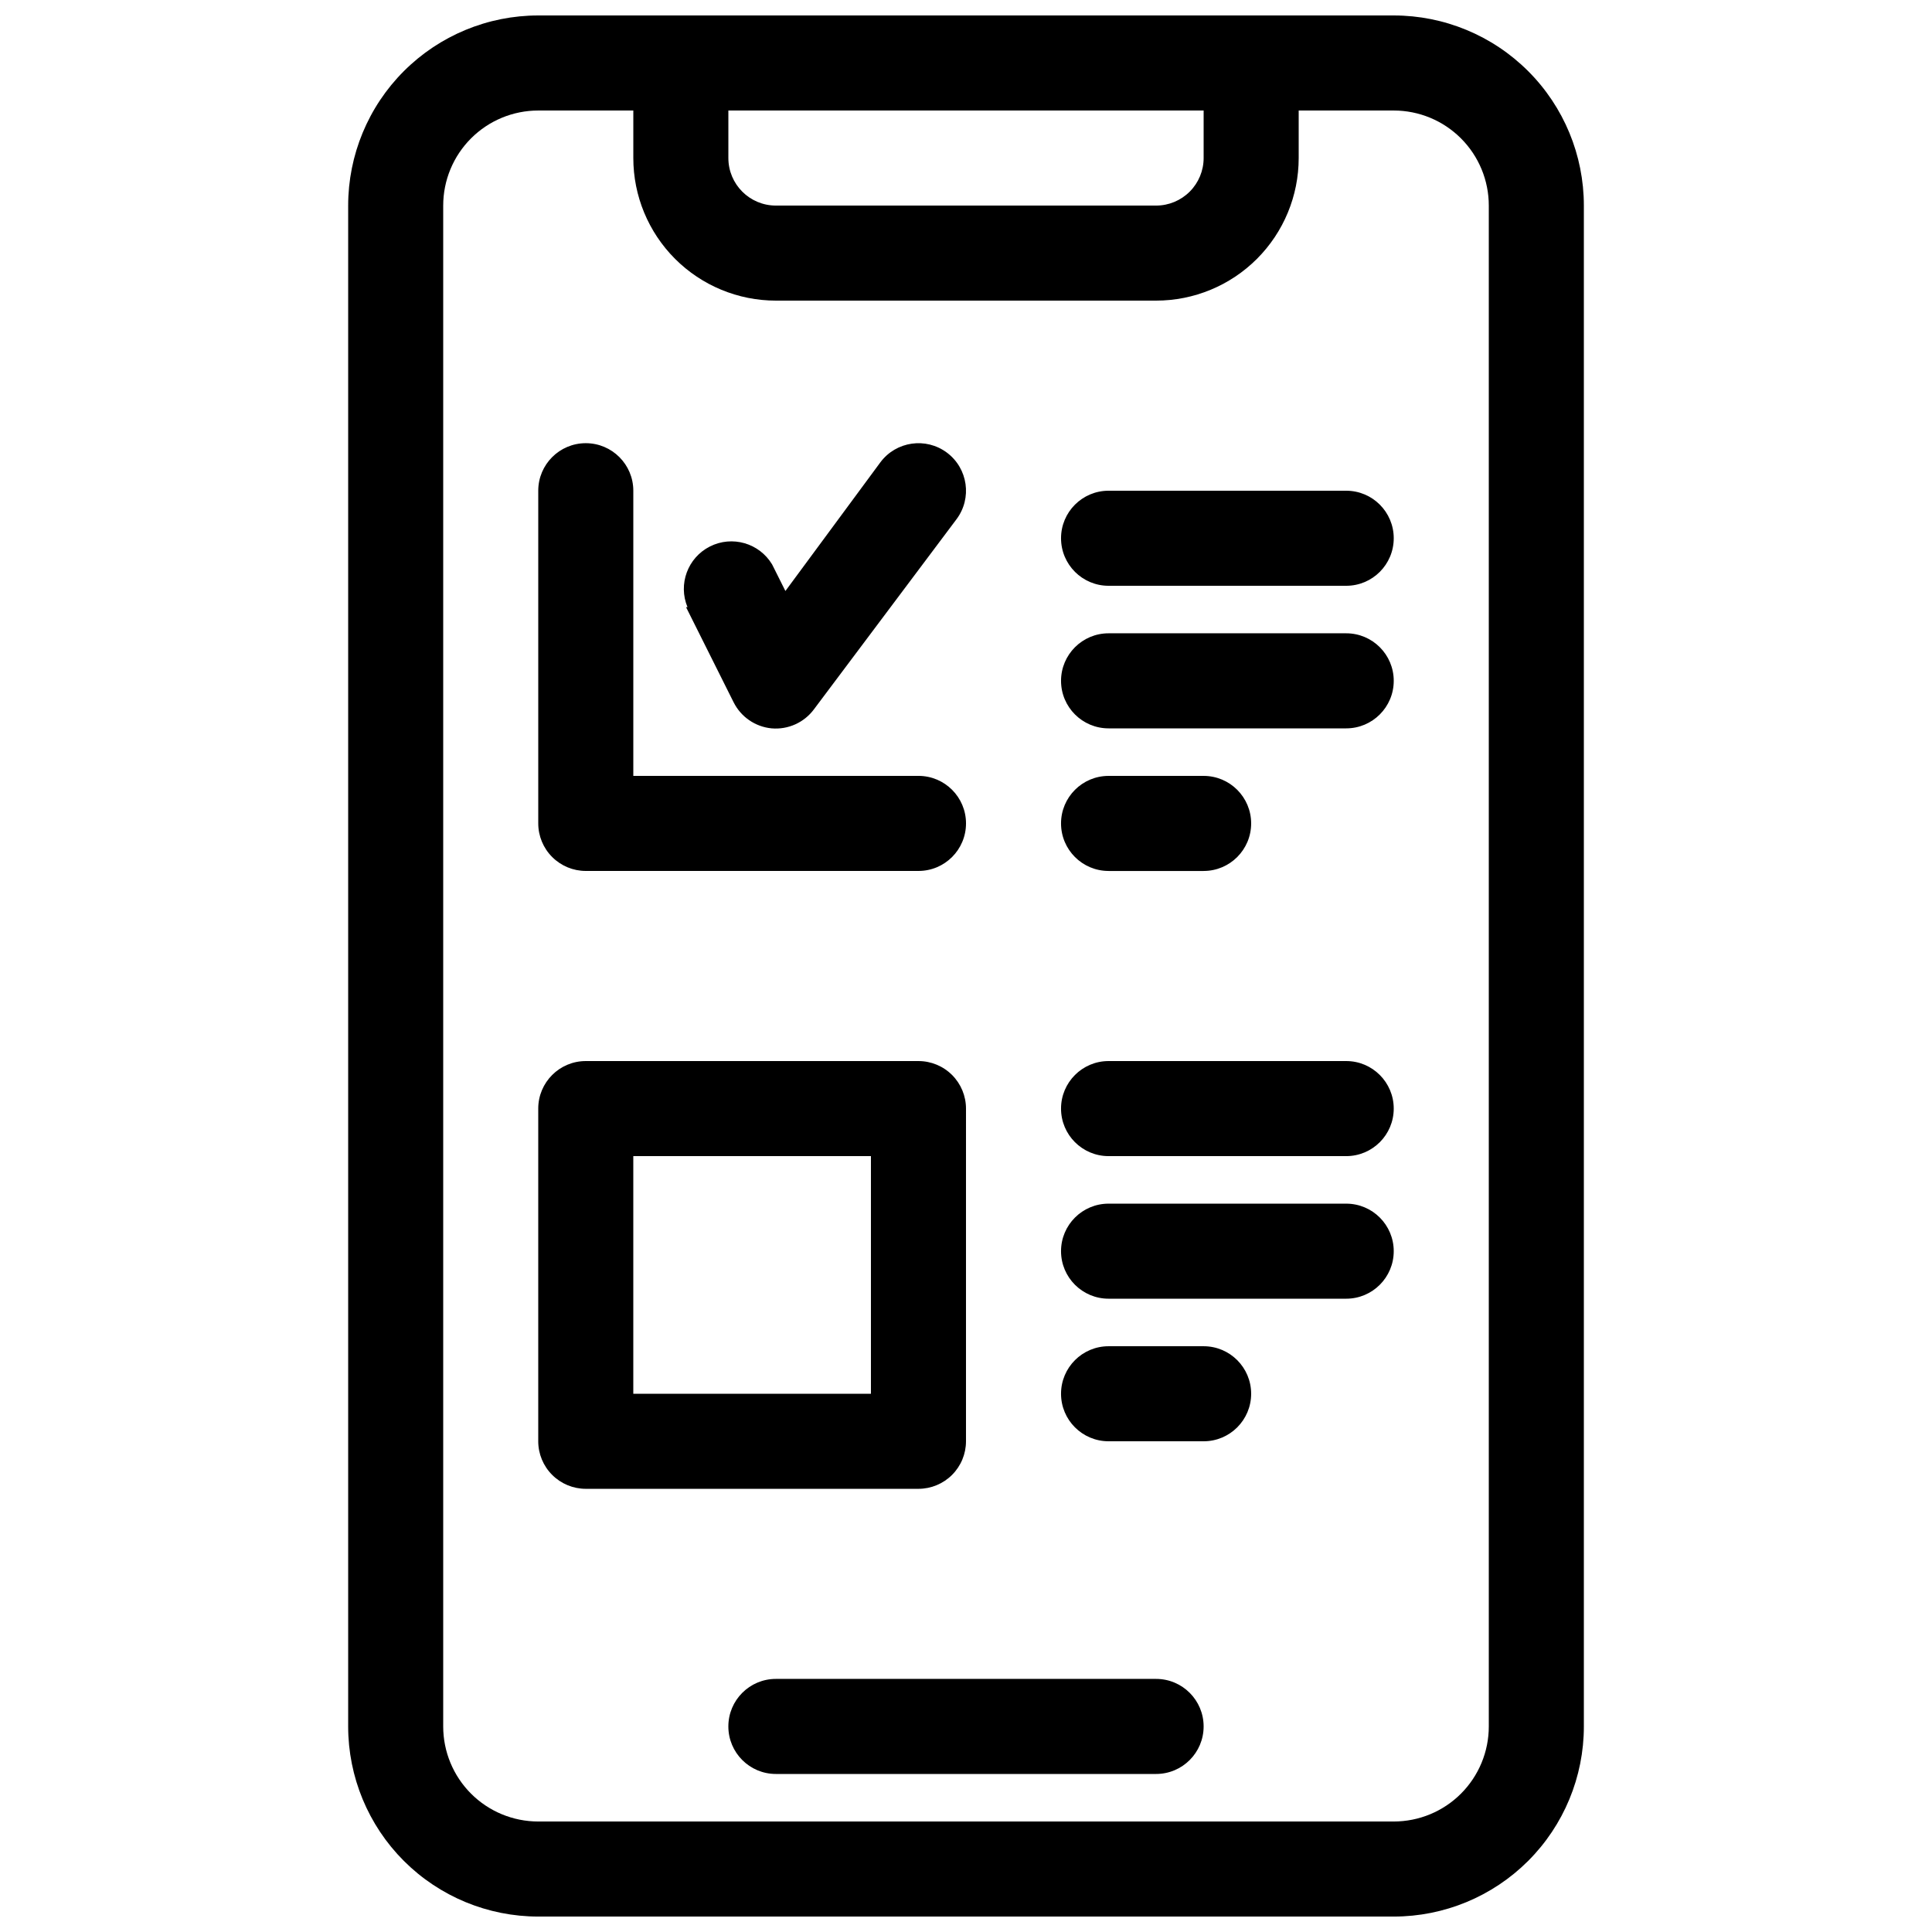 <?xml version="1.0" encoding="UTF-8"?>
<!-- Uploaded to: SVG Repo, www.svgrepo.com, Generator: SVG Repo Mixer Tools -->
<svg width="800px" height="800px" version="1.1" viewBox="144 144 512 512" xmlns="http://www.w3.org/2000/svg">
 <defs>
  <clipPath id="a">
   <path d="m236 148.09h328v503.81h-328z"/>
  </clipPath>
 </defs>
 <g clip-path="url(#a)">
  <path d="m563.74 198.48c0-13.363-5.309-26.18-14.758-35.625-9.449-9.449-22.262-14.758-35.625-14.758h-226.71c-13.359 0-26.176 5.309-35.625 14.758-9.445 9.445-14.754 22.262-14.754 35.625v403.05c0 13.359 5.309 26.176 14.754 35.625 9.449 9.445 22.266 14.754 35.625 14.754h226.71c13.363 0 26.176-5.309 35.625-14.754 9.449-9.449 14.758-22.266 14.758-35.625zm-75.574-25.191v12.594c0 10.023-3.981 19.633-11.066 26.719-7.086 7.086-16.695 11.066-26.719 11.066h-100.76c-10.02 0-19.633-3.981-26.719-11.066-7.086-7.086-11.066-16.695-11.066-26.719v-12.594h-25.191c-6.68 0-13.086 2.652-17.812 7.379-4.723 4.723-7.379 11.129-7.379 17.812v403.05c0 6.68 2.656 13.086 7.379 17.812 4.727 4.723 11.133 7.375 17.812 7.375h226.71c6.68 0 13.09-2.652 17.812-7.375 4.723-4.727 7.379-11.133 7.379-17.812v-403.05c0-6.684-2.656-13.09-7.379-17.812-4.723-4.727-11.133-7.379-17.812-7.379zm-138.55 440.83h100.76c6.957 0 12.598-5.641 12.598-12.594 0-6.957-5.641-12.598-12.598-12.598h-100.76c-6.957 0-12.594 5.641-12.594 12.598 0 6.953 5.637 12.594 12.594 12.594zm50.383-176.33c0-3.34-1.328-6.547-3.691-8.906-2.359-2.363-5.566-3.691-8.906-3.691h-88.164c-6.957 0-12.598 5.641-12.598 12.598v88.168-0.004c0 3.344 1.328 6.547 3.691 8.906 2.359 2.363 5.562 3.691 8.906 3.691h88.168-0.004c3.34 0 6.547-1.328 8.906-3.691 2.363-2.359 3.691-5.562 3.691-8.906zm37.785 88.168h25.191v-0.004c6.953 0 12.594-5.637 12.594-12.594s-5.641-12.594-12.594-12.594h-25.191c-6.957 0-12.598 5.637-12.598 12.594s5.641 12.594 12.598 12.594zm-62.977-75.57v62.977l-62.977-0.004v-62.977zm62.977 37.785h62.977v-0.004c6.953 0 12.594-5.637 12.594-12.594 0-6.957-5.641-12.594-12.594-12.594h-62.977c-6.957 0-12.598 5.637-12.598 12.594 0 6.957 5.641 12.594 12.598 12.594zm0-37.785h62.977v-0.004c6.953 0 12.594-5.637 12.594-12.594 0-6.957-5.641-12.598-12.594-12.598h-62.977c-6.957 0-12.598 5.641-12.598 12.598 0 6.957 5.641 12.594 12.598 12.594zm0-75.57h25.191v-0.004c6.953 0 12.594-5.641 12.594-12.598 0-6.953-5.641-12.594-12.594-12.594h-25.191c-6.957 0-12.598 5.641-12.598 12.594 0 6.957 5.641 12.598 12.598 12.598zm-151.14-100.77v88.168-0.004c0 3.344 1.328 6.547 3.691 8.906 2.359 2.363 5.562 3.691 8.906 3.691h88.168-0.004c6.957 0 12.598-5.641 12.598-12.598 0-6.953-5.641-12.594-12.598-12.594h-75.57v-75.57c0-6.957-5.641-12.598-12.594-12.598-6.957 0-12.598 5.641-12.598 12.598zm39.172 30.859 12.594 25.191v-0.004c1.938 3.894 5.75 6.516 10.078 6.93 4.359 0.379 8.602-1.527 11.211-5.039l37.785-50.383c4.172-5.562 3.043-13.457-2.519-17.633-5.566-4.172-13.461-3.043-17.633 2.519l-25.191 34.133-3.527-7.055v0.004c-3.402-5.652-10.586-7.723-16.477-4.746-5.887 2.977-8.477 9.988-5.941 16.082zm111.97 32.117h62.977c6.953 0 12.594-5.641 12.594-12.598 0-6.953-5.641-12.594-12.594-12.594h-62.977c-6.957 0-12.598 5.641-12.598 12.594 0 6.957 5.641 12.598 12.598 12.598zm0-37.785h62.977c6.953 0 12.594-5.641 12.594-12.598s-5.641-12.594-12.594-12.594h-62.977c-6.957 0-12.598 5.637-12.598 12.594s5.641 12.598 12.598 12.598zm25.191-125.95v12.594c0 3.34-1.328 6.543-3.691 8.906-2.363 2.363-5.566 3.691-8.906 3.691h-100.76c-6.957 0-12.594-5.641-12.594-12.598v-12.594z" fill-rule="evenodd"/>
 </g>
</svg>